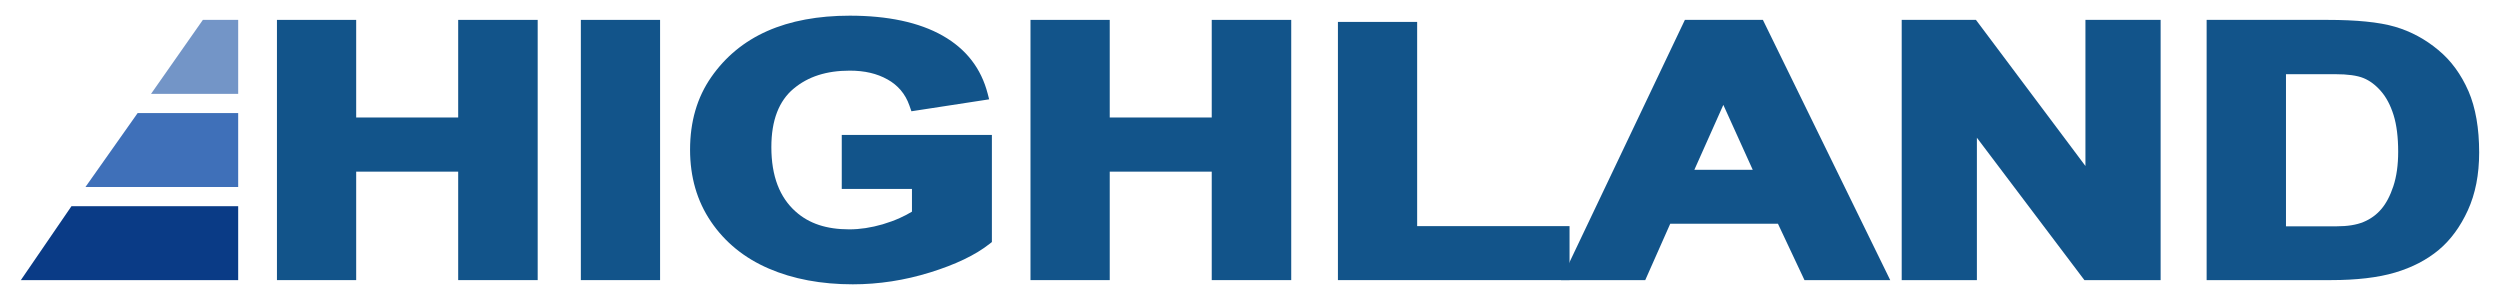 <?xml version="1.0" encoding="UTF-8"?>
<!DOCTYPE svg PUBLIC "-//W3C//DTD SVG 1.1//EN" "http://www.w3.org/Graphics/SVG/1.1/DTD/svg11.dtd">
<!-- Creator: CorelDRAW X7 -->
<svg xmlns="http://www.w3.org/2000/svg" xml:space="preserve" width="600px" height="72px" version="1.1" style="shape-rendering:geometricPrecision; text-rendering:geometricPrecision; image-rendering:optimizeQuality; fill-rule:evenodd; clip-rule:evenodd"
viewBox="0 0 600000 71998"
 xmlns:xlink="http://www.w3.org/1999/xlink">
 <defs>
  <style type="text/css">
   <![CDATA[
    .fil2 {fill:#0A3B86}
    .fil1 {fill:#12548A}
    .fil3 {fill:#3F70B9}
    .fil4 {fill:#7395C7}
    .fil0 {fill:#12548A;fill-rule:nonzero}
   ]]>
  </style>
 </defs>
 <g id="Layer_x0020_1">
  <g id="_685091248">
   <g>
    <polygon class="fil0" points="66468,65765 66468,6233 66468,4773 68647,4773 83304,4773 85483,4773 85483,6233 85483,28198 109964,28198 109964,6233 109964,4773 112143,4773 126863,4773 129043,4773 129043,6233 129043,65765 129043,67225 126863,67225 112143,67225 109964,67225 109964,65765 109964,41194 85483,41194 85483,65765 85483,67225 83304,67225 68647,67225 66468,67225 "/>
    <polygon class="fil0" points="139403,65765 139403,6233 139403,4773 141582,4773 156240,4773 158419,4773 158419,6233 158419,65765 158419,67225 156240,67225 141582,67225 139403,67225 "/>
    <path class="fil0" d="M202023 43878l0 -10035 0 -1460 2179 0 31672 0 2180 0 0 1460 0 23716 0 530 -520 411c-1706,1351 -3768,2606 -6181,3761 -2375,1137 -5087,2178 -8131,3122 -3056,949 -6129,1661 -9218,2136 -3112,478 -6220,717 -9326,717 -3774,0 -7351,-314 -10727,-944 -3382,-632 -6534,-1578 -9446,-2838 -2938,-1265 -5573,-2849 -7901,-4745 -2303,-1876 -4297,-4053 -5974,-6528 -1671,-2464 -2928,-5141 -3764,-8031 -831,-2872 -1248,-5948 -1248,-9228 0,-3363 423,-6494 1265,-9392 845,-2913 2123,-5591 3826,-8036 1700,-2439 3661,-4575 5878,-6405 2250,-1856 4764,-3401 7541,-4632 2783,-1233 5842,-2159 9170,-2775 3312,-614 6867,-921 10656,-921 4547,0 8679,396 12392,1187 3764,802 7063,2005 9893,3610 2833,1607 5155,3583 6965,5928 1781,2310 3063,4974 3844,7995l351 1357 -2011 310 -14534 2231 -2109 323 -496 -1412c-487,-1389 -1180,-2609 -2074,-3658 -877,-1026 -1941,-1889 -3189,-2582l-8 0c-1251,-700 -2619,-1226 -4101,-1573 -1492,-349 -3134,-525 -4923,-525 -2805,0 -5326,359 -7554,1078 -2227,715 -4210,1804 -5939,3262l-8 0c-1747,1463 -3064,3342 -3953,5632 -915,2357 -1370,5154 -1370,8389 0,3479 498,6519 1495,9115 971,2527 2420,4650 4346,6362l10 6c1589,1428 3446,2493 5559,3192 2126,705 4558,1057 7290,1057 1294,0 2598,-101 3914,-301 1362,-207 2750,-517 4163,-927l-2 -4c1438,-427 2785,-923 4043,-1488 1019,-457 1994,-965 2924,-1525l0 -5461 -14670 0 -2179 0 0 -1461z"/>
    <polygon class="fil0" points="247318,65765 247318,6233 247318,4773 249498,4773 264156,4773 266335,4773 266335,6233 266335,28198 290816,28198 290816,6233 290816,4773 292995,4773 307715,4773 309894,4773 309894,6233 309894,65765 309894,67225 307715,67225 292995,67225 290816,67225 290816,65765 290816,41194 266335,41194 266335,65765 266335,67225 264156,67225 249498,67225 247318,67225 "/>
    <polygon class="fil0" points="321102,65765 321102,6718 321102,5258 323281,5258 337938,5258 340117,5258 340117,6718 340117,54269 374510,54269 376689,54269 376689,55729 376689,65765 376689,67225 374510,67225 323281,67225 321102,67225 "/>
    <polygon class="fil0" points="456409,65765 456409,6233 456409,4773 458588,4773 472894,4773 474228,4773 474835,5583 500505,39837 500505,6233 500505,4773 502684,4773 516371,4773 518550,4773 518550,6233 518550,65765 518550,67225 516371,67225 501589,67225 500255,67225 499649,66420 474454,33053 474454,65765 474454,67225 472274,67225 458588,67225 456409,67225 "/>
    <path class="fil0" d="M531772 4773l26813 0c3479,0 6558,134 9232,399 2751,273 5085,691 6997,1251 1905,558 3730,1308 5467,2245 1713,925 3344,2032 4889,3319l-1 1c1553,1279 2937,2753 4153,4418 1198,1640 2232,3461 3102,5459l10 5c857,1999 1501,4232 1929,6704 424,2451 636,5126 636,8027 0,5288 -902,9893 -2707,13853 -900,1969 -1927,3741 -3078,5312 -1182,1614 -2490,3020 -3920,4216 -1438,1197 -3029,2248 -4775,3153 -1753,908 -3651,1666 -5697,2273 -2050,609 -4377,1066 -6983,1369 -2558,298 -5378,448 -8468,448l-27599 0 -2180 0 0 -1460 0 -59532 0 -1460 2180 0zm16864 13031l0 36509 12173 0c2626,0 4760,-348 6427,-1037 1670,-689 3083,-1708 4258,-3069 1176,-1368 2152,-3213 2919,-5541 765,-2339 1149,-5075 1149,-8238 0,-3502 -365,-6427 -1095,-8789 -738,-2355 -1741,-4277 -3027,-5747 -1276,-1479 -2680,-2533 -4204,-3154 -1521,-620 -3783,-934 -6773,-934l-11827 0z"/>
    <path class="fil1" d="M450650 67225l-15981 0 -1594 0 -483 -1027 -5883 -12502 -25853 0 -5532 12479 -465 1050 -1619 0 -15630 0 -2973 0 905 -1899 28343 -59532 487 -1021 1582 0 15567 0 1575 0 493 1010 29130 59531 934 1911 -3003 0zm-44006 -26469l14014 -1 -14014 1zm6956 -15586l7058 15585 -14014 1 6956 -15586z"/>
   </g>
   <g>
    <polygon class="fil2" points="17157,49480 57164,49480 57164,67230 5000,67230 "/>
    <polygon class="fil3" points="33039,27128 57164,27128 57164,44876 20510,44876 "/>
    <polygon class="fil4" points="48687,4774 57164,4774 57164,22522 36252,22522 "/>
   </g>
  </g>
 </g>
</svg>
